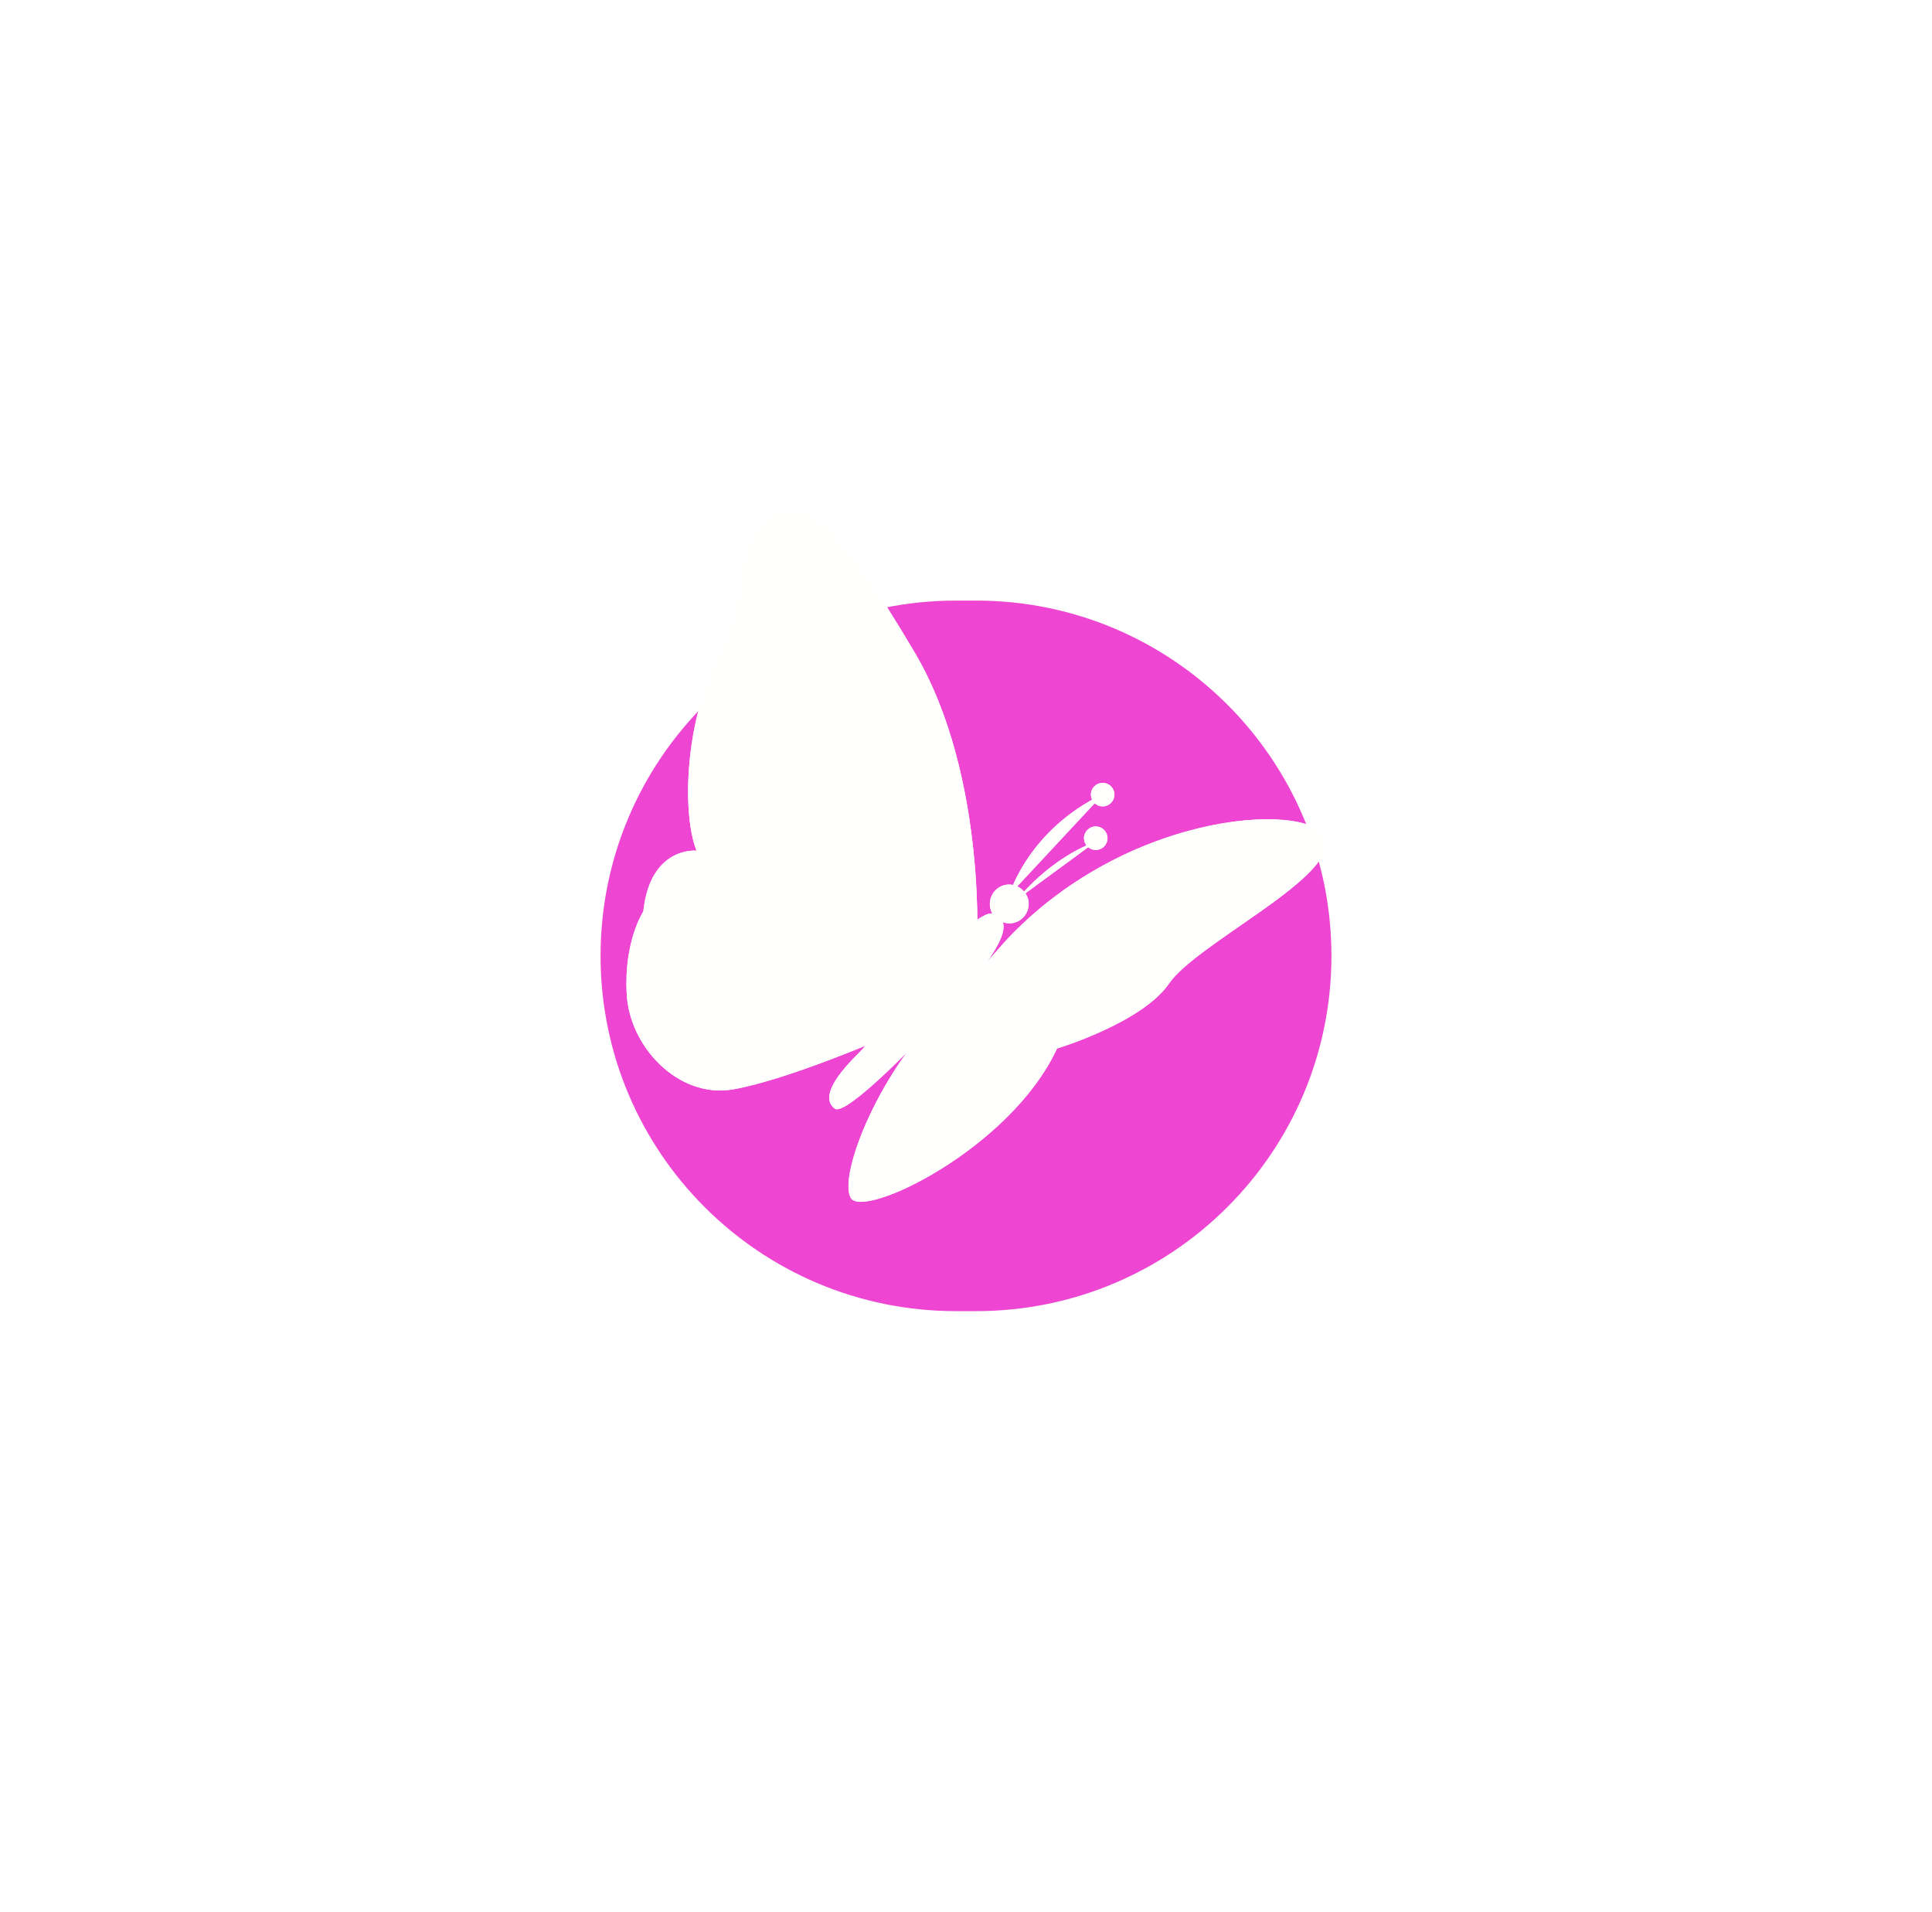 <?xml version="1.0" encoding="UTF-8"?>
<!DOCTYPE svg PUBLIC '-//W3C//DTD SVG 1.0//EN'
          'http://www.w3.org/TR/2001/REC-SVG-20010904/DTD/svg10.dtd'>
<svg fill="none" height="4138.0" preserveAspectRatio="xMidYMid meet" style="fill: none;" version="1.0" viewBox="0.0 0.0 4182.1 4138.0" width="4182.1" xmlns="http://www.w3.org/2000/svg" xmlns:xlink="http://www.w3.org/1999/xlink" zoomAndPan="magnify"
><g filter="url(#a)" id="change1_1"
  ><path d="M2113.08 1300H2068.99C1644.29 1300 1300 1644.29 1300 2068.99C1300 2493.7 1644.29 2837.99 2068.99 2837.99H2113.09C2537.79 2837.99 2882.08 2493.7 2882.08 2068.99C2882.08 1644.29 2537.79 1300 2113.08 1300Z" fill="#EE46D3"
  /></g
  ><g fill="#FFFFFE" filter="url(#b)" id="change2_1"
  ><path d="M2114.32 2065.92C2114.32 2065.92 2139.78 1682.56 1979.55 1411.51C1817.82 1138.96 1738.45 1058.1 1660.58 1125.49C1582.71 1192.87 1626.14 1279.73 1552.76 1426.48C1479.38 1573.24 1477.88 1767.91 1507.83 1841.29C1507.83 1841.29 1407.5 1830.81 1392.53 1973.07C1392.53 1973.07 1350.6 2035.97 1356.59 2149.78C1361.08 2263.59 1467.4 2378.9 1587.2 2357.93C1707 2336.97 1919.65 2244.12 1919.65 2244.12L2114.32 2065.92Z"
    /><path d="M2052.93 2175.23C1904.68 2311.51 1813.33 2545.12 1841.78 2593.04C1868.74 2639.46 2187.71 2486.71 2288.04 2269.58C2288.04 2269.58 2472.23 2214.17 2530.63 2128.81C2589.04 2043.45 2881.05 1905.68 2870.57 1820.33C2860.08 1734.97 2451.27 1743.95 2178.72 2034.47L2052.93 2175.23Z"
    /><path d="M2226.66 1953.6C2228.16 1977.56 2210.19 1997.03 2187.73 1998.53C2163.77 2000.03 2144.3 1982.06 2142.8 1959.59C2141.3 1935.63 2159.27 1916.17 2181.74 1914.67C2204.2 1913.17 2225.16 1931.14 2226.66 1953.6Z"
    /><path d="M2154.76 1979.06C2105.34 1952.11 1921.15 2218.66 1853.76 2284.55C1786.37 2351.94 1786.37 2384.89 1807.34 2399.86C1829.8 2416.33 1982.55 2265.09 2087.37 2143.79C2192.2 2022.49 2180.22 1992.54 2154.76 1979.06Z"
    /><path d="M2202.67 1946.12C2202.67 1946.12 2270.06 1859.26 2371.89 1821.82Z"
    /><path d="M2184.72 1937.13C2184.72 1937.13 2225.15 1796.37 2388.38 1718.5Z"
    /><path d="M2386.89 1745.45C2400.95 1745.45 2412.35 1734.05 2412.35 1719.99C2412.35 1705.93 2400.95 1694.54 2386.89 1694.54C2372.83 1694.54 2361.43 1705.93 2361.43 1719.99C2361.43 1734.05 2372.83 1745.45 2386.89 1745.45Z"
    /><path d="M2371.91 1839.79C2385.97 1839.79 2397.37 1828.4 2397.37 1814.34C2397.37 1800.28 2385.97 1788.88 2371.91 1788.88C2357.85 1788.88 2346.46 1800.28 2346.46 1814.34C2346.46 1828.4 2357.85 1839.79 2371.91 1839.79Z"
  /></g
  ><g id="change3_1"
  ><path d="M2114.32 2065.92C2114.32 2065.92 2139.78 1682.56 1979.55 1411.51C1817.82 1138.96 1738.45 1058.1 1660.58 1125.49C1582.71 1192.87 1626.14 1279.73 1552.76 1426.48C1479.38 1573.24 1477.88 1767.91 1507.83 1841.29C1507.83 1841.29 1407.5 1830.81 1392.53 1973.07C1392.53 1973.07 1350.6 2035.97 1356.59 2149.78C1361.08 2263.59 1467.4 2378.9 1587.2 2357.93C1707 2336.97 1919.65 2244.12 1919.65 2244.12L2114.32 2065.92Z" fill="#FFFFFD"
  /></g
  ><g id="change3_2"
  ><path d="M2052.93 2175.23C1904.68 2311.51 1813.33 2545.12 1841.78 2593.04C1868.74 2639.46 2187.71 2486.71 2288.04 2269.58C2288.04 2269.58 2472.23 2214.17 2530.63 2128.81C2589.04 2043.45 2881.05 1905.68 2870.57 1820.33C2860.08 1734.97 2451.27 1743.95 2178.72 2034.47L2052.93 2175.23Z" fill="#FFFFFD"
  /></g
  ><g id="change3_3"
  ><path d="M2226.66 1953.6C2228.16 1977.56 2210.19 1997.03 2187.73 1998.53C2163.77 2000.03 2144.3 1982.06 2142.8 1959.59C2141.3 1935.63 2159.27 1916.17 2181.74 1914.67C2204.2 1913.17 2225.16 1931.14 2226.66 1953.6Z" fill="#FFFFFD"
  /></g
  ><g id="change3_4"
  ><path d="M2154.76 1979.06C2105.34 1952.11 1921.15 2218.66 1853.76 2284.55C1786.37 2351.94 1786.37 2384.89 1807.34 2399.86C1829.8 2416.33 1982.55 2265.09 2087.37 2143.79C2192.2 2022.49 2180.22 1992.54 2154.76 1979.06Z" fill="#FFFFFD"
  /></g
  ><g id="change3_5"
  ><path d="M2202.67 1946.12C2202.67 1946.12 2270.06 1859.26 2371.89 1821.82Z" fill="#FFFFFD"
  /></g
  ><g id="change3_6"
  ><path d="M2184.72 1937.13C2184.72 1937.13 2225.15 1796.37 2388.38 1718.5Z" fill="#FFFFFD"
  /></g
  ><g id="change3_7"
  ><path d="M2386.89 1745.45C2400.95 1745.45 2412.35 1734.05 2412.35 1719.99C2412.35 1705.93 2400.95 1694.54 2386.89 1694.54C2372.83 1694.54 2361.43 1705.93 2361.43 1719.99C2361.43 1734.05 2372.83 1745.45 2386.89 1745.45Z" fill="#FFFFFD"
  /></g
  ><g id="change3_8"
  ><path d="M2371.91 1839.79C2385.97 1839.79 2397.37 1828.4 2397.37 1814.34C2397.37 1800.28 2385.97 1788.88 2371.91 1788.88C2357.85 1788.88 2346.46 1800.28 2346.46 1814.34C2346.46 1828.4 2357.85 1839.79 2371.91 1839.79Z" fill="#FFFFFD"
  /></g
  ><defs
  ><filter color-interpolation-filters="sRGB" filterUnits="userSpaceOnUse" height="4137.99" id="a" width="4182.08" x="0" xlink:actuate="onLoad" xlink:show="other" xlink:type="simple" y="0"
    ><feFlood flood-opacity="0" result="BackgroundImageFix"
      /><feBlend in="SourceGraphic" in2="BackgroundImageFix" result="shape"
      /><feGaussianBlur result="effect1_foregroundBlur_2057_4806" stdDeviation="650"
    /></filter
    ><filter color-interpolation-filters="sRGB" filterUnits="userSpaceOnUse" height="2498.38" id="b" width="2514.84" x="856" xlink:actuate="onLoad" xlink:show="other" xlink:type="simple" y="603"
    ><feFlood flood-opacity="0" result="BackgroundImageFix"
      /><feBlend in="SourceGraphic" in2="BackgroundImageFix" result="shape"
      /><feGaussianBlur result="effect1_foregroundBlur_2057_4806" stdDeviation="250"
    /></filter
  ></defs
></svg
>
